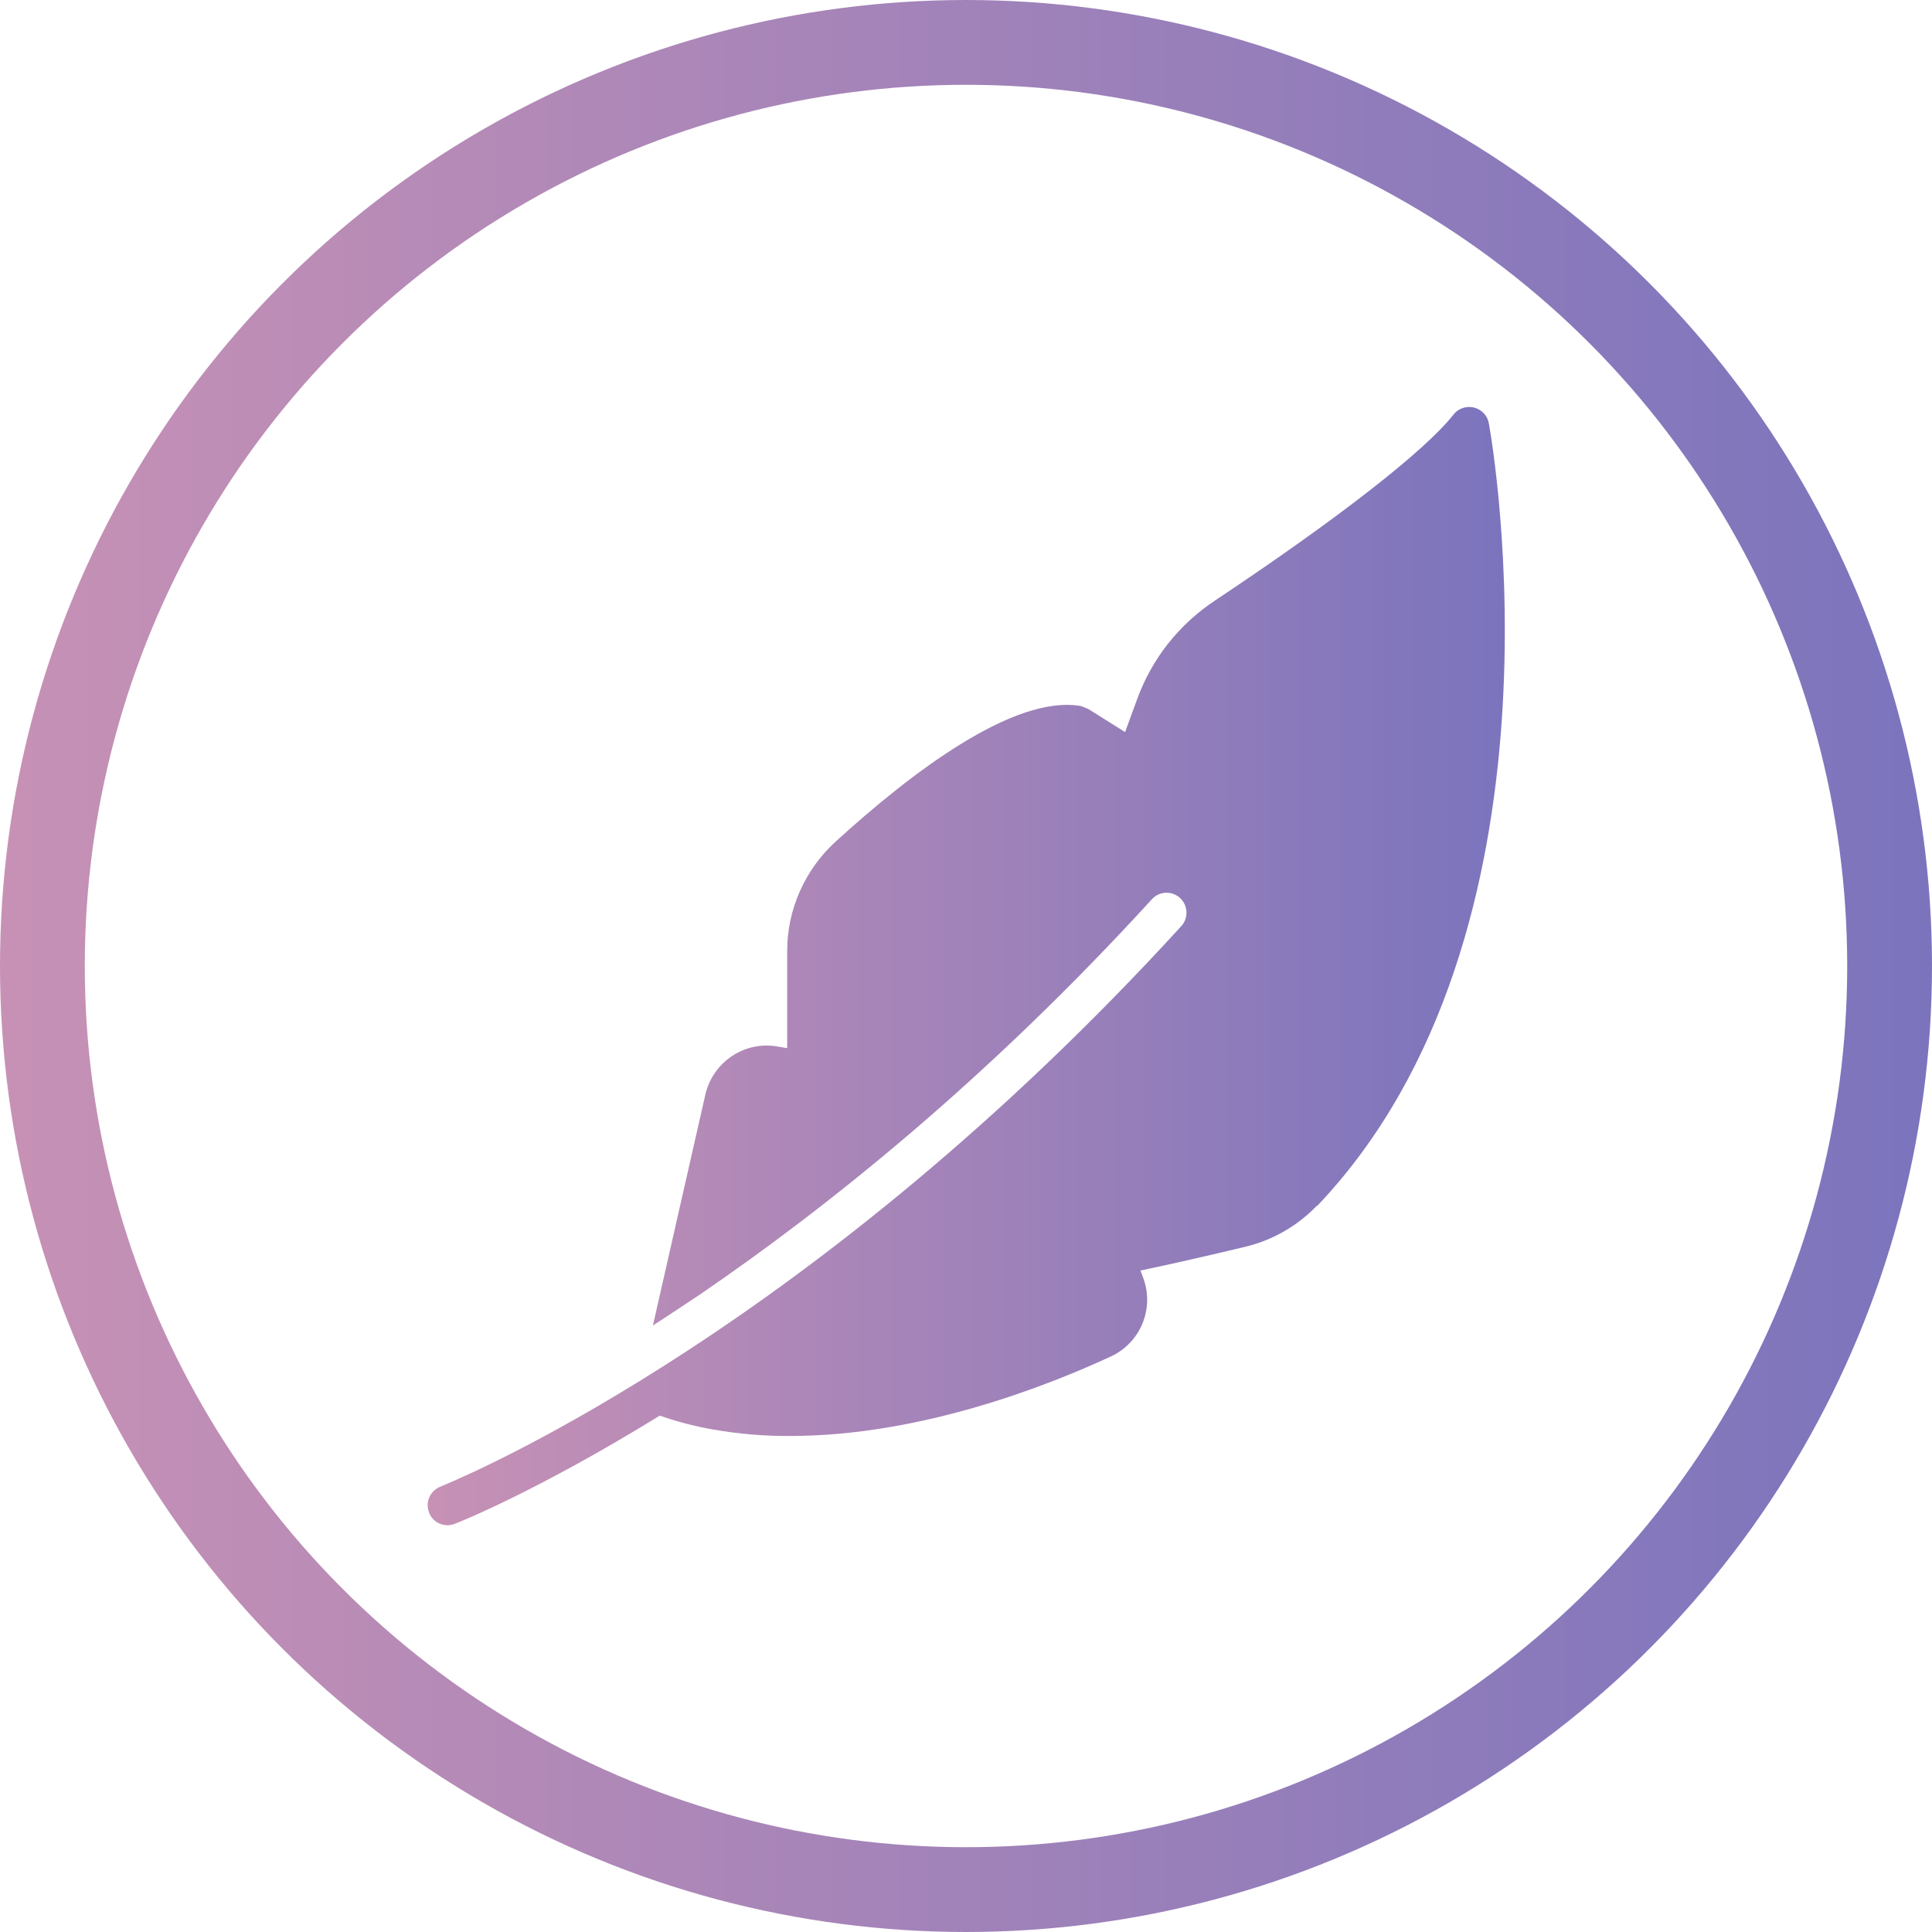 <svg viewBox="0 0 182.28 182.28" xmlns:xlink="http://www.w3.org/1999/xlink" xmlns="http://www.w3.org/2000/svg" id="Calque_2">
  <defs>
    <style>
      .cls-1 {
        fill: none;
        stroke: url(#Dégradé_sans_nom_3);
        stroke-miterlimit: 10;
        stroke-width: 8px;
      }

      .cls-2 {
        fill: url(#Dégradé_sans_nom_3-2);
      }
    </style>
    <linearGradient gradientUnits="userSpaceOnUse" y2="91.14" x2="182.28" y1="91.14" x1="0" data-sanitized-data-name="Dégradé sans nom 3" data-name="Dégradé sans nom 3" id="Dégradé_sans_nom_3">
      <stop stop-color="#c791b5" offset="0"></stop>
      <stop stop-color="#7b74bd" offset="1"></stop>
    </linearGradient>
    <linearGradient xlink:href="#Dégradé_sans_nom_3" gradientTransform="translate(3675.92 49433.45) scale(8 -8)" y2="6167.79" x2="-441.75" y1="6167.79" x1="-454.45" data-sanitized-data-name="Dégradé sans nom 3" data-name="Dégradé sans nom 3" id="Dégradé_sans_nom_3-2"></linearGradient>
  </defs>
  <g data-sanitized-data-name="Calque_1" data-name="Calque_1" id="Calque_1-2">
    <circle r="87.14" cy="91.14" cx="91.14" class="cls-1"></circle>
    <path d="M124.25,113.75c-1.84,1.92-4.18,3.26-6.76,3.88-2.68.64-6.37,1.51-9.89,2.24l.26.7c1.07,2.87-.24,6.08-3.01,7.39-5.69,2.64-17.84,7.52-30.26,7.52-2.47.02-4.94-.19-7.37-.62-1.7-.3-3.35-.73-4.97-1.3-11.68,7.2-19.18,10.16-19.35,10.21-.96.38-2.04-.09-2.42-1.05,0,0,0-.02,0-.03-.38-.98.11-2.05,1.07-2.43.17-.08,7.46-2.96,18.86-10,1.45-.89,2.96-1.85,4.54-2.88,12.7-8.31,29.3-21.17,46.5-40,.82-.89.58-2.34-.48-2.92-.76-.42-1.71-.26-2.29.38-15.49,16.96-30.52,29-42.52,37.21-1.58,1.06-3.11,2.07-4.56,3.01l4.96-21.84c.72-3.01,3.64-4.99,6.69-4.5l1.02.17v-9.19c0-3.88,1.66-7.63,4.54-10.27,7.09-6.47,16.87-13.95,23.2-12.81l.65.26,3.49,2.19,1.11-3.03c1.39-3.86,3.94-7.1,7.37-9.38,11.63-7.74,19.82-14.13,22.5-17.54.64-.82,1.83-.96,2.65-.32.36.28.61.69.69,1.15.36,1.96,8.29,48.07-16.19,73.82h0Z" class="cls-2"></path>
  </g>
</svg>